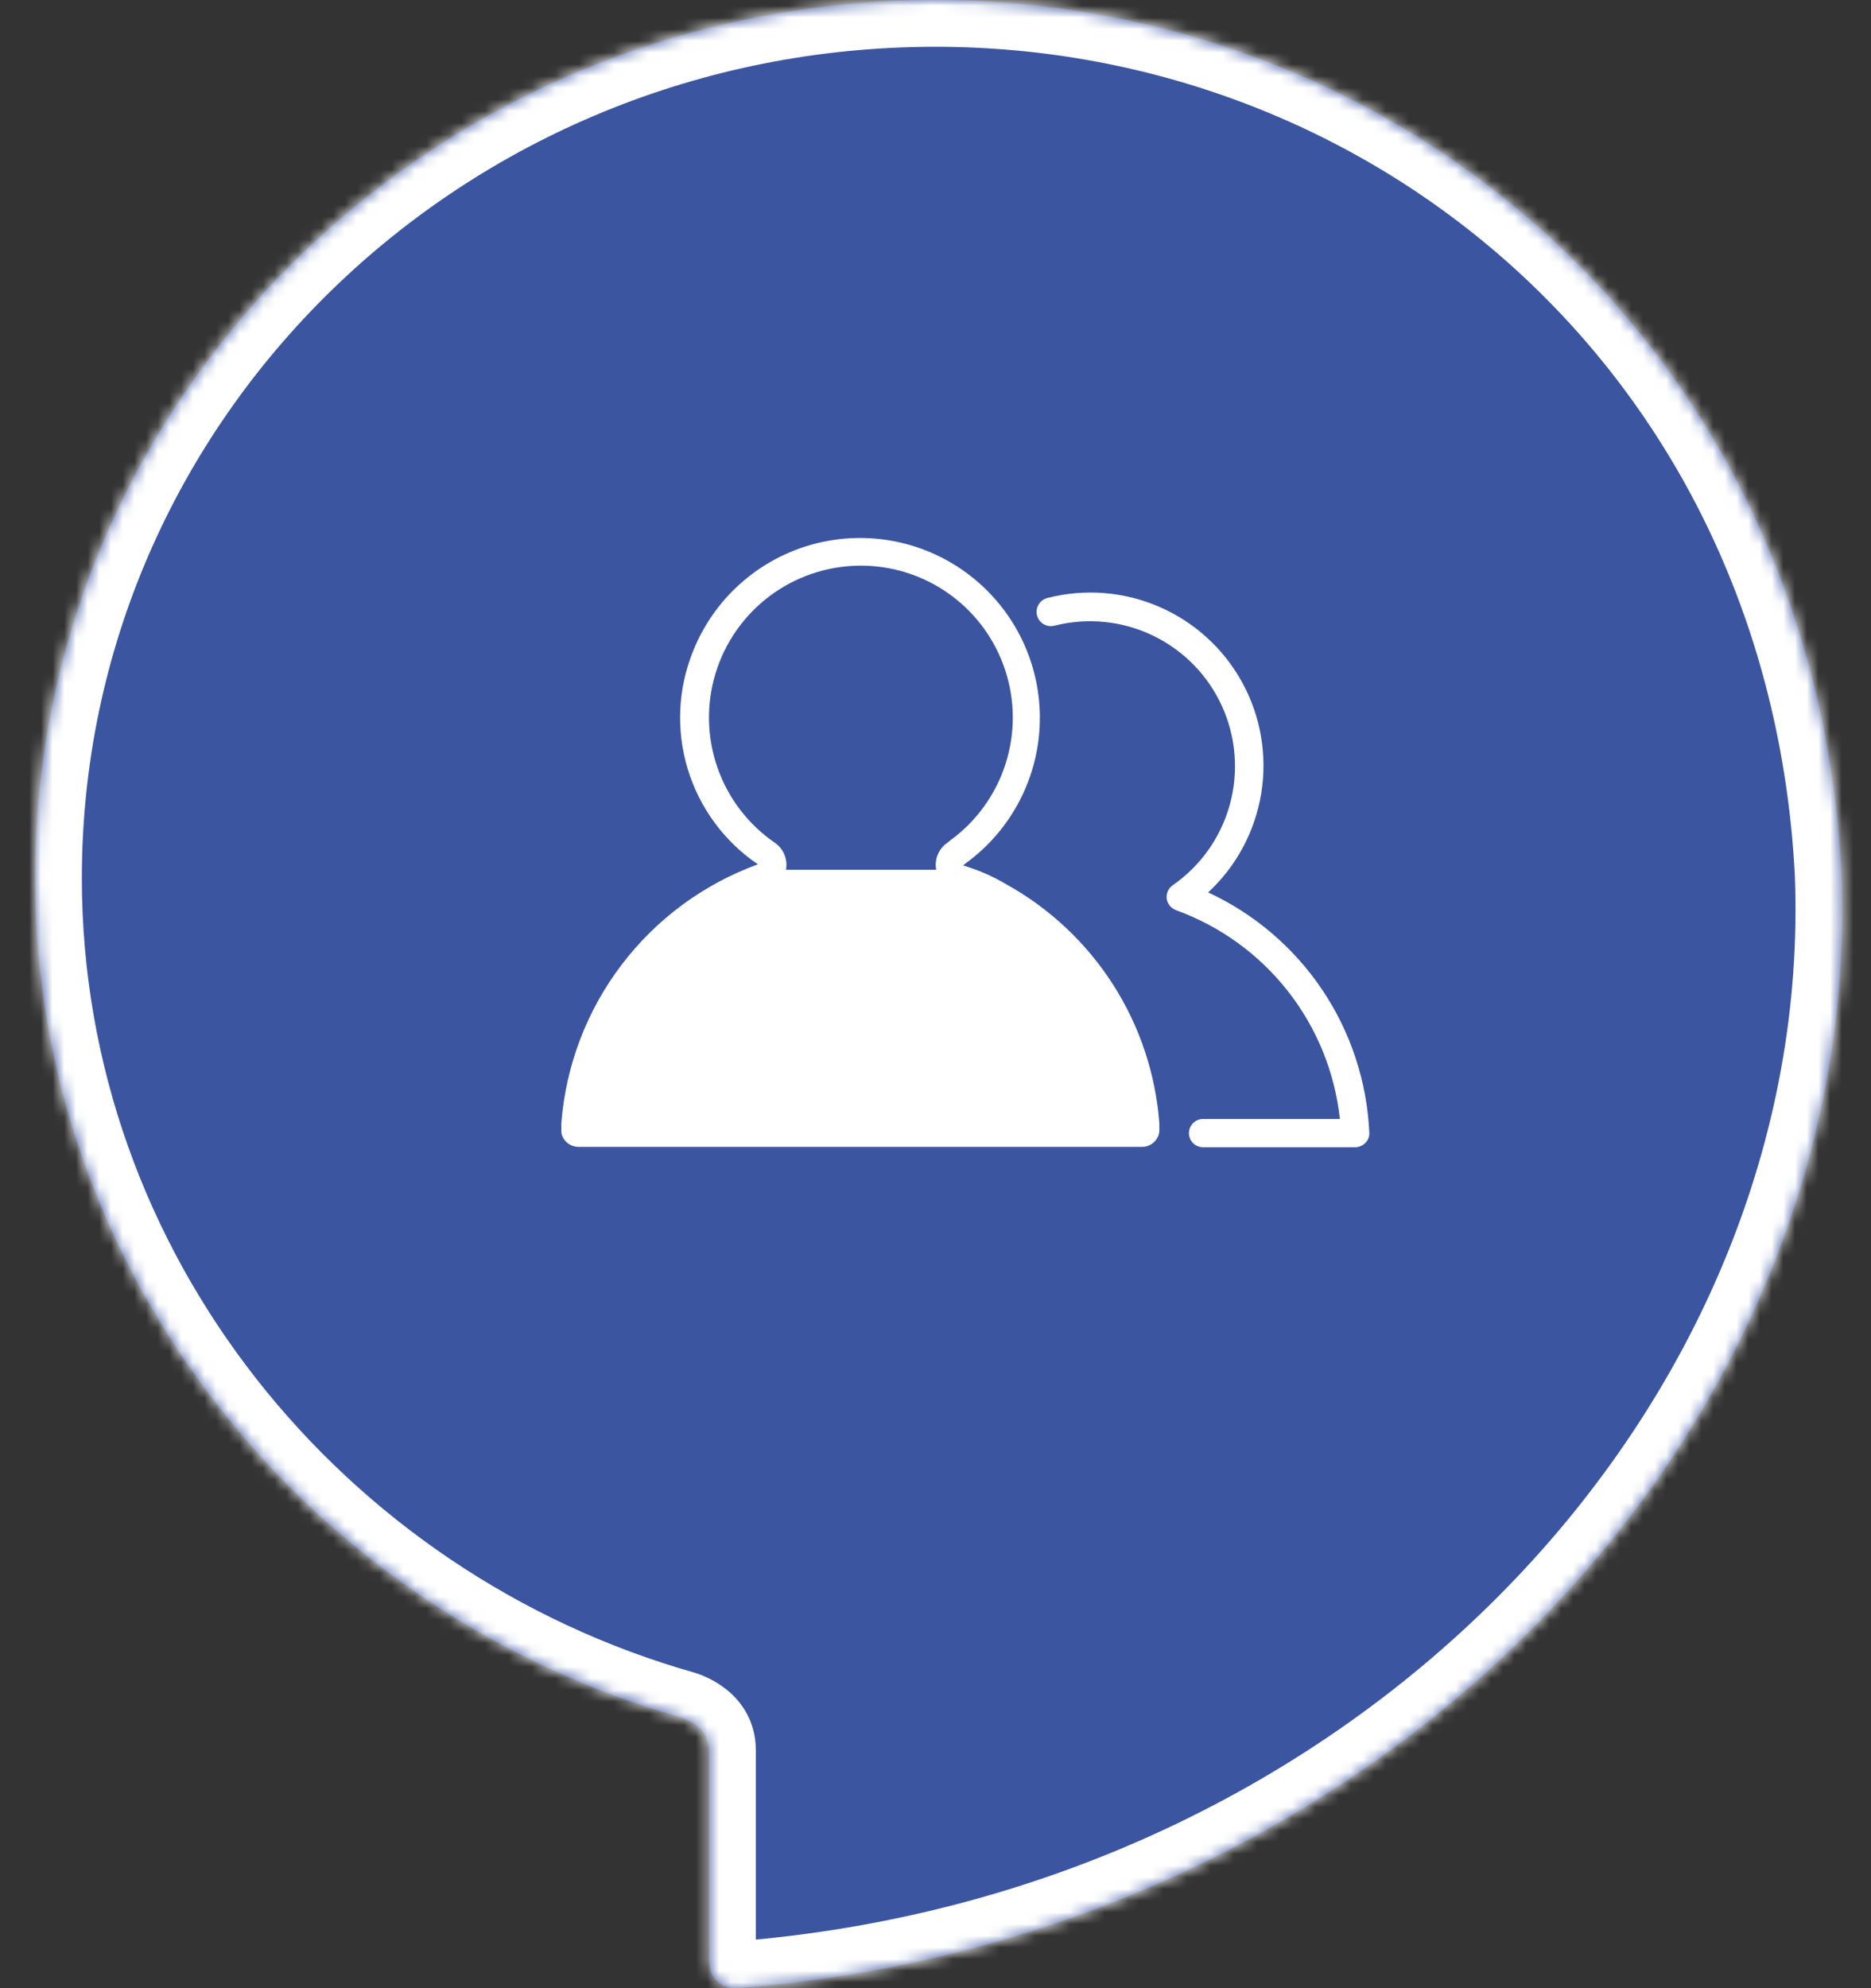 <svg width="160" height="170" viewBox="0 0 160 170" fill="none" xmlns="http://www.w3.org/2000/svg">
<rect x="0" y="0" width="160" height="170" fill="#333333" stroke="none"/>
<mask id="path-1-inside-1_199_299" fill="white">
<path fill-rule="evenodd" clip-rule="evenodd" d="M3 75.083C3 33.528 37.487 0 80.005 0C119.689 0 155.121 29.75 157.483 74.611C159.373 122.306 118.272 165.75 62.998 170C61.581 170 60.636 169.056 60.636 167.639V149.694C60.636 148.278 59.691 147.333 58.274 146.861C26.621 137.889 3 109.083 3 75.083Z"/>
</mask>
<path fill-rule="evenodd" clip-rule="evenodd" d="M3 75.083C3 33.528 37.487 0 80.005 0C119.689 0 155.121 29.75 157.483 74.611C159.373 122.306 118.272 165.75 62.998 170C61.581 170 60.636 169.056 60.636 167.639V149.694C60.636 148.278 59.691 147.333 58.274 146.861C26.621 137.889 3 109.083 3 75.083Z" fill="#3B55A0"/>
<path d="M157.483 74.611L161.48 74.453L161.479 74.427L161.477 74.401L157.483 74.611ZM62.998 170V174H63.151L63.305 173.988L62.998 170ZM58.274 146.861L59.538 143.066L59.452 143.038L59.364 143.013L58.274 146.861ZM80.005 -4C35.377 -4 -1 31.221 -1 75.083H7C7 35.835 39.597 4 80.005 4V-4ZM161.477 74.401C158.998 27.32 121.72 -4 80.005 -4V4C117.658 4 151.243 32.18 153.488 74.821L161.477 74.401ZM63.305 173.988C120.373 169.6 163.468 124.631 161.48 74.453L153.486 74.769C155.277 119.98 116.17 161.9 62.691 166.012L63.305 173.988ZM56.636 167.639C56.636 169.257 57.193 170.916 58.458 172.18C59.722 173.444 61.381 174 62.998 174V166C63.198 166 63.675 166.084 64.113 166.522C64.551 166.959 64.636 167.438 64.636 167.639H56.636ZM56.636 149.694V167.639H64.636V149.694H56.636ZM57.009 150.656C57.24 150.733 57.151 150.758 56.977 150.558C56.883 150.451 56.788 150.305 56.721 150.126C56.654 149.946 56.636 149.792 56.636 149.694H64.636C64.636 145.976 61.962 143.874 59.538 143.066L57.009 150.656ZM-1 75.083C-1 110.99 23.925 141.282 57.183 150.709L59.364 143.013C29.317 134.495 7 107.176 7 75.083H-1Z" fill="white" mask="url(#path-1-inside-1_199_299)"/>
<path d="M99.142 96.597V96.049C98.826 91.825 97.464 87.746 95.18 84.178C92.895 80.611 89.76 77.667 86.055 75.613C84.897 74.924 83.657 74.382 82.364 74.001L82.573 73.824C84.504 72.424 86.082 70.595 87.184 68.48C88.286 66.366 88.881 64.024 88.922 61.639C88.963 59.255 88.449 56.894 87.42 54.743C86.391 52.592 84.876 50.709 82.995 49.244C81.114 47.779 78.917 46.772 76.58 46.302C74.242 45.832 71.827 45.912 69.525 46.536C67.224 47.16 65.099 48.31 63.319 49.897C61.539 51.483 60.152 53.462 59.268 55.676C57.967 58.89 57.807 62.454 58.816 65.771C59.825 69.089 61.942 71.96 64.812 73.905C60.179 75.59 56.129 78.576 53.148 82.503C50.167 86.43 48.38 91.133 48.002 96.049V96.63C47.99 96.829 48.029 97.029 48.115 97.21C48.234 97.464 48.423 97.68 48.66 97.831C48.897 97.982 49.172 98.063 49.453 98.064H97.675C97.956 98.063 98.231 97.982 98.468 97.831C98.705 97.68 98.894 97.464 99.013 97.21C99.095 97.033 99.139 96.841 99.142 96.646V96.597ZM50.468 95.647C50.911 91.306 52.568 87.179 55.247 83.736C57.926 80.293 61.52 77.673 65.618 76.177C66.039 76.045 66.414 75.796 66.699 75.459C66.984 75.123 67.168 74.712 67.23 74.275C67.292 73.85 67.232 73.415 67.058 73.022C66.884 72.629 66.603 72.292 66.247 72.051C63.975 70.486 62.261 68.237 61.353 65.632C60.444 63.027 60.389 60.2 61.195 57.562C62.001 54.923 63.625 52.609 65.834 50.956C68.043 49.303 70.72 48.395 73.479 48.366C76.238 48.336 78.934 49.185 81.178 50.791C83.422 52.396 85.096 54.674 85.958 57.295C86.821 59.916 86.826 62.743 85.974 65.367C85.122 67.991 83.457 70.276 81.219 71.89L81.026 72.051C80.67 72.292 80.389 72.629 80.215 73.022C80.041 73.415 79.981 73.85 80.043 74.275C80.097 74.701 80.266 75.103 80.534 75.439C80.801 75.774 81.155 76.03 81.558 76.177C82.725 76.616 83.852 77.156 84.926 77.789C88.193 79.603 90.972 82.18 93.026 85.301C95.08 88.422 96.349 91.994 96.724 95.711L50.468 95.647Z" fill="white"/>
<path d="M103.316 76.307C105.729 74.068 107.326 71.088 107.855 67.84C108.384 64.591 107.815 61.259 106.238 58.37C104.66 55.481 102.164 53.201 99.145 51.89C96.126 50.579 92.756 50.312 89.568 51.132C89.413 51.171 89.266 51.24 89.138 51.336C89.009 51.432 88.9 51.552 88.818 51.69C88.736 51.828 88.681 51.98 88.658 52.139C88.635 52.297 88.643 52.459 88.682 52.615C88.721 52.77 88.79 52.917 88.886 53.045C88.982 53.174 89.102 53.283 89.24 53.365C89.377 53.447 89.53 53.502 89.689 53.525C89.847 53.548 90.009 53.54 90.165 53.501C92.98 52.785 95.957 53.081 98.576 54.337C101.195 55.592 103.29 57.728 104.495 60.37C105.7 63.013 105.939 65.995 105.17 68.796C104.401 71.596 102.672 74.038 100.286 75.694C100.105 75.821 99.962 75.994 99.871 76.195C99.78 76.397 99.745 76.619 99.77 76.839C99.802 77.058 99.892 77.265 100.031 77.438C100.17 77.611 100.353 77.743 100.56 77.822C104.335 79.187 107.651 81.585 110.13 84.742C112.609 87.899 114.151 91.689 114.582 95.68H102.881C102.561 95.68 102.253 95.807 102.027 96.034C101.8 96.26 101.673 96.568 101.673 96.888C101.673 97.209 101.8 97.516 102.027 97.743C102.253 97.97 102.561 98.097 102.881 98.097H115.888C116.199 98.092 116.498 97.972 116.726 97.759C116.855 97.641 116.955 97.496 117.019 97.334C117.083 97.172 117.11 96.998 117.096 96.824C116.896 92.471 115.505 88.256 113.075 84.638C110.646 81.021 107.27 78.139 103.316 76.307Z" fill="white"/>
<path d="M54.973 81.756C54.973 81.334 61.914 76.654 65.385 74.367H81.277L81.825 75.95L86.209 77.534C88.401 79.469 92.784 83.445 92.784 83.867C92.784 84.394 97.168 90.2 97.168 90.727V97.06H50.041L48.945 92.838C50.955 89.32 54.973 82.178 54.973 81.756Z" fill="white"/>
</svg>

